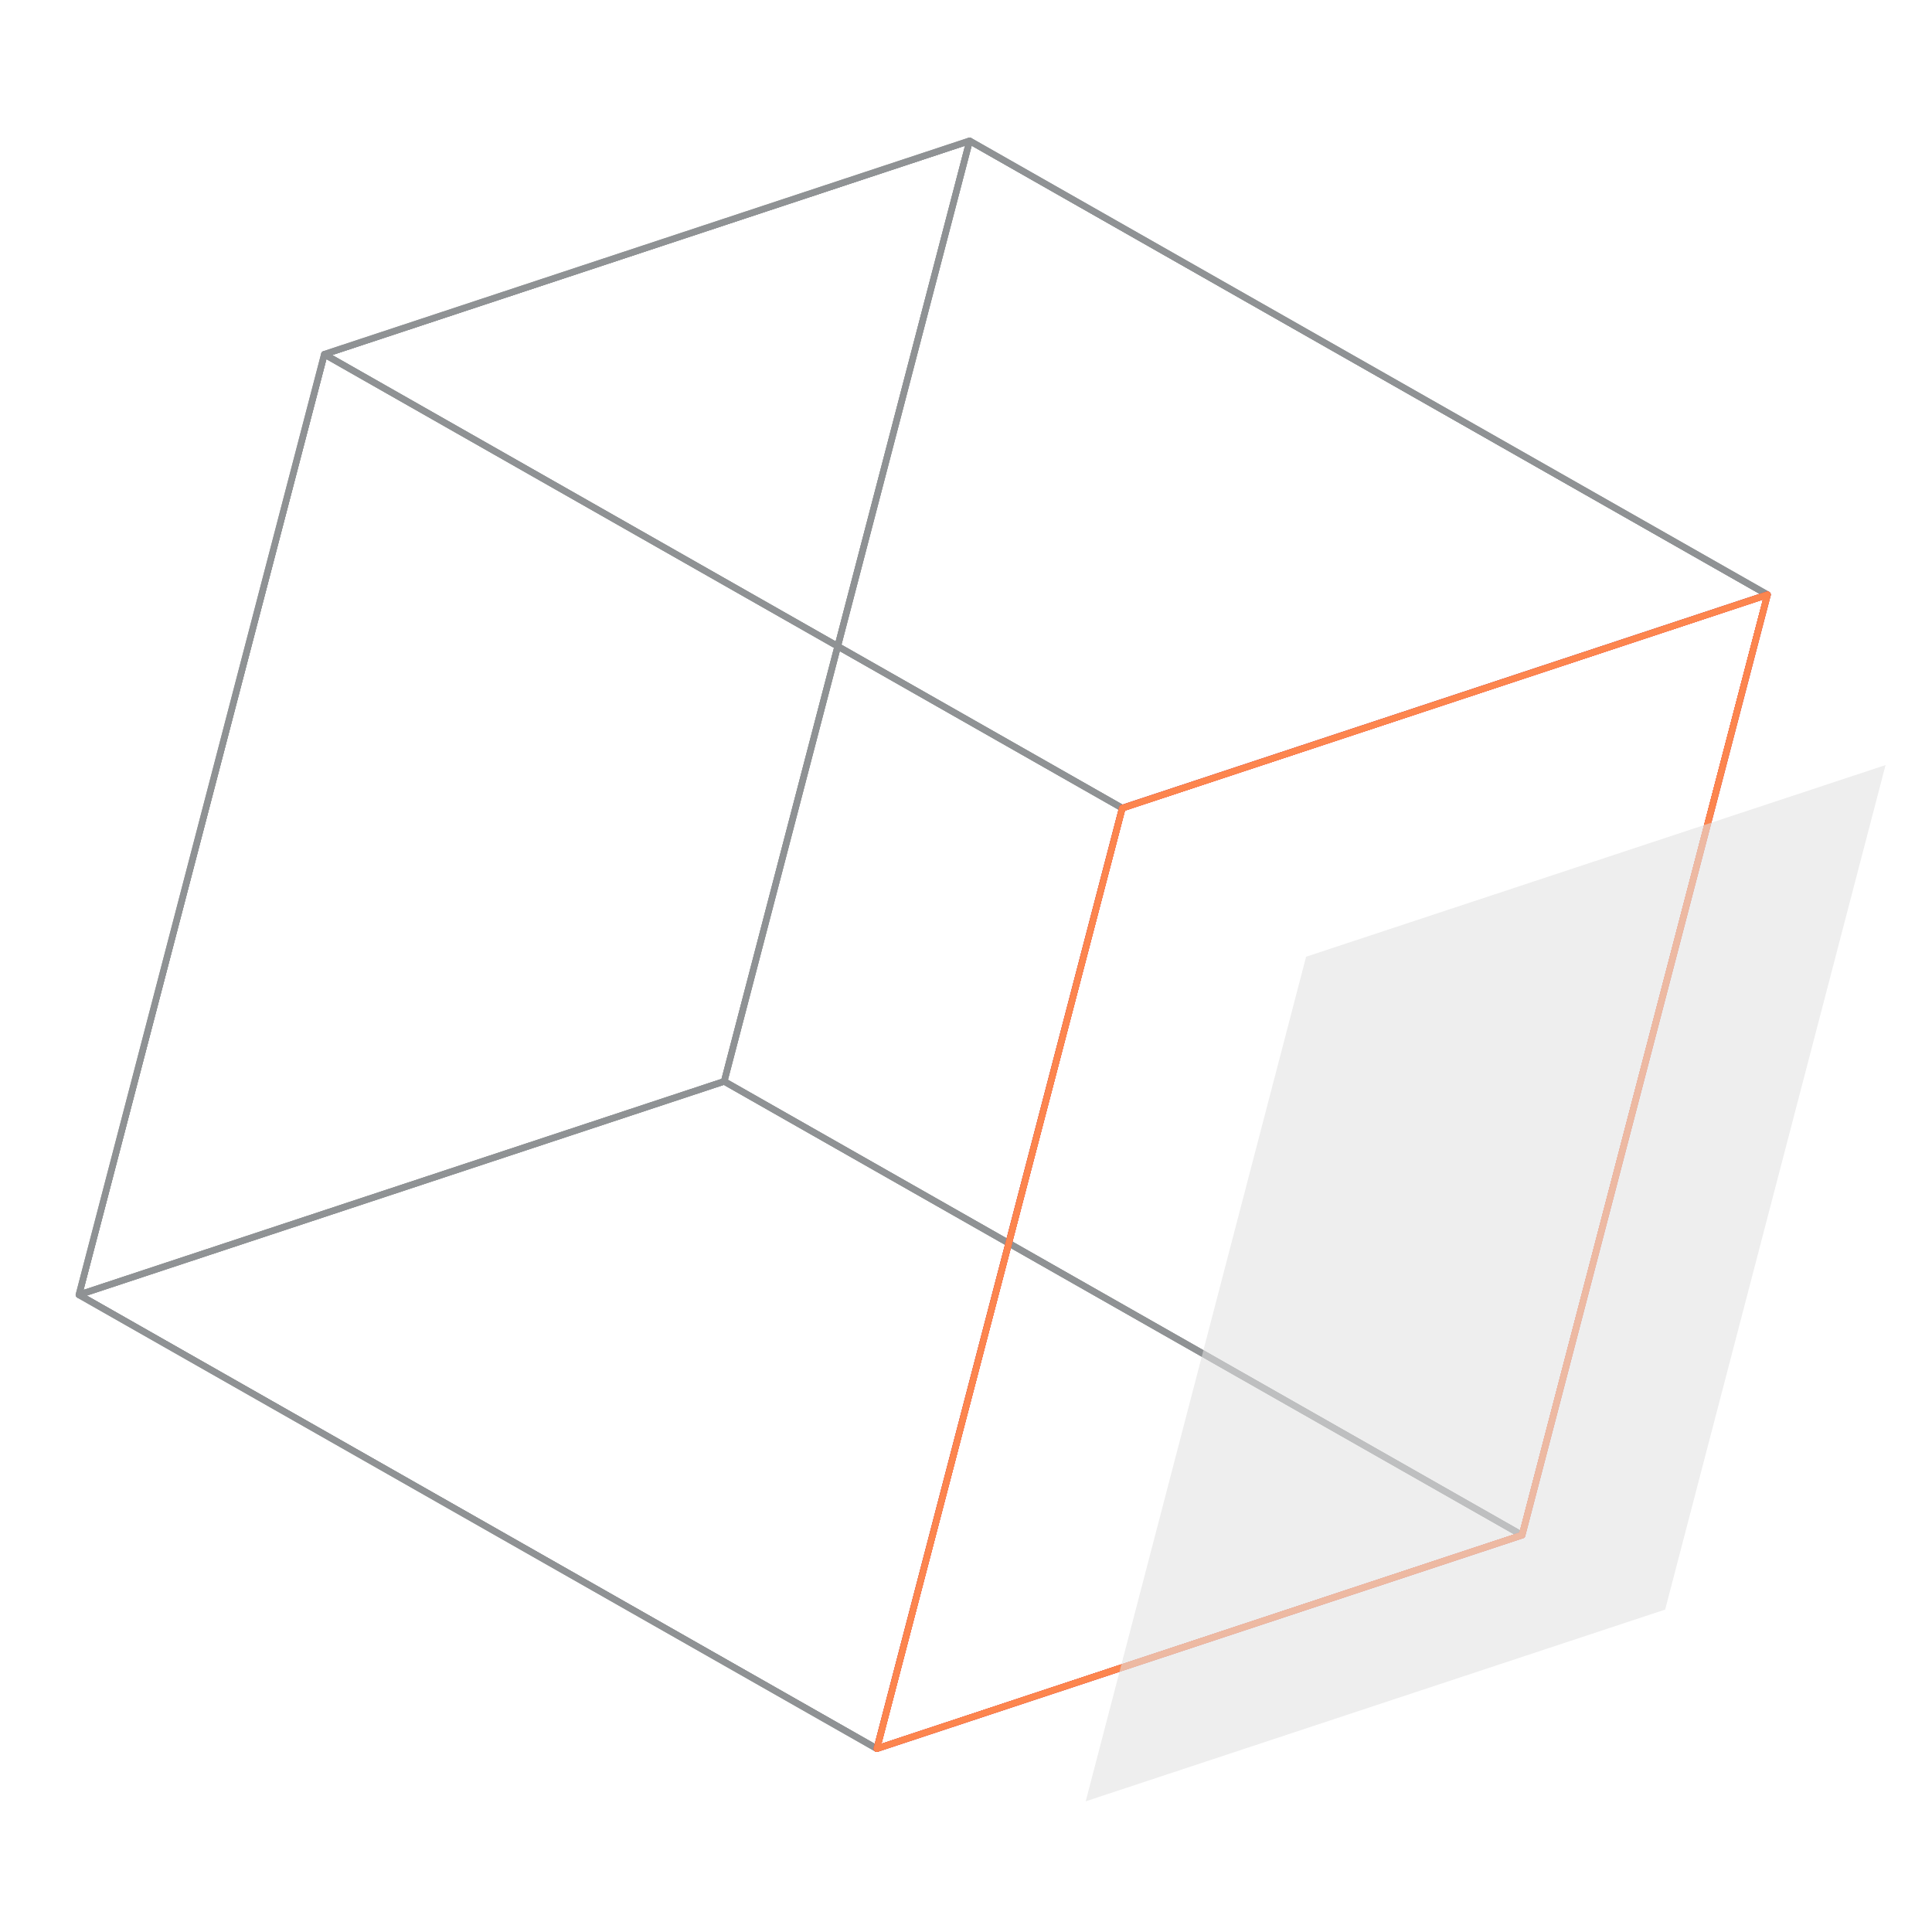 <svg id="圖層_1" data-name="圖層 1" xmlns="http://www.w3.org/2000/svg" xmlns:xlink="http://www.w3.org/1999/xlink" viewBox="0 0 250 250"><defs><style>.cls-1,.cls-2,.cls-3{fill:none;stroke-linecap:round;stroke-linejoin:round;stroke-width:0.84px;}.cls-1{stroke:#8f9294;}.cls-2{stroke:#ff2c2c;}.cls-3{stroke:#fc854e;}.cls-4{isolation:isolate;}.cls-5{clip-path:url(#clip-path);}.cls-6{clip-path:url(#clip-path-2);}.cls-7{clip-path:url(#clip-path-3);}.cls-8{clip-path:url(#clip-path-4);}.cls-9{clip-path:url(#clip-path-5);}.cls-10{clip-path:url(#clip-path-6);}.cls-11{clip-path:url(#clip-path-7);}.cls-12{fill:#e0e0e0;opacity:0.57;}</style><clipPath id="clip-path"><polygon class="cls-1" points="93.71 139.93 196.96 198.65 113.46 226.28 10.21 167.55 93.71 139.93"/></clipPath><clipPath id="clip-path-2"><polygon class="cls-1" points="125.47 18.22 228.72 76.95 145.22 104.57 41.97 45.84 125.47 18.22"/></clipPath><clipPath id="clip-path-3"><polygon class="cls-1" points="125.47 18.22 228.72 76.95 196.96 198.65 93.71 139.93 125.47 18.22"/></clipPath><clipPath id="clip-path-4"><polygon class="cls-1" points="145.22 104.57 113.46 226.28 10.21 167.55 41.97 45.84 145.22 104.57"/></clipPath><clipPath id="clip-path-5"><polygon class="cls-1" points="41.97 45.84 125.47 18.22 93.71 139.93 10.21 167.55 41.97 45.84"/></clipPath><clipPath id="clip-path-6"><polygon class="cls-2" points="228.72 76.95 196.96 198.65 113.46 226.28 145.22 104.57 228.72 76.95"/></clipPath><clipPath id="clip-path-7"><polygon class="cls-3" points="228.72 76.95 196.96 198.65 113.46 226.28 145.22 104.57 228.72 76.95"/></clipPath></defs><title>VSn</title><g class="cls-4"><g class="cls-4"><g class="cls-5"><polygon class="cls-1" points="93.71 139.93 196.96 198.65 113.46 226.28 10.21 167.55 93.71 139.93"/></g><polygon class="cls-1" points="93.71 139.93 196.96 198.65 113.46 226.28 10.21 167.55 93.71 139.93"/></g><g class="cls-4"><g class="cls-6"><polygon class="cls-1" points="125.47 18.22 228.72 76.95 145.22 104.57 41.97 45.84 125.47 18.22"/></g><polygon class="cls-1" points="125.47 18.22 228.72 76.95 145.22 104.57 41.97 45.84 125.47 18.22"/></g><g class="cls-4"><g class="cls-7"><polygon class="cls-1" points="125.47 18.22 228.72 76.95 196.96 198.65 93.71 139.93 125.47 18.22"/></g><polygon class="cls-1" points="125.47 18.22 228.72 76.95 196.96 198.65 93.71 139.93 125.47 18.22"/></g><g class="cls-4"><g class="cls-8"><polygon class="cls-1" points="145.22 104.57 113.46 226.28 10.21 167.55 41.97 45.84 145.22 104.57"/></g><polygon class="cls-1" points="145.22 104.57 113.46 226.28 10.21 167.55 41.97 45.84 145.22 104.57"/></g><g class="cls-4"><g class="cls-9"><polygon class="cls-1" points="41.97 45.84 125.47 18.22 93.71 139.93 10.21 167.55 41.97 45.84"/></g><polygon class="cls-1" points="41.97 45.84 125.47 18.22 93.71 139.93 10.21 167.55 41.97 45.84"/></g><g class="cls-4"><g class="cls-10"><polygon class="cls-2" points="228.72 76.95 196.96 198.65 113.46 226.28 145.22 104.57 228.72 76.95"/></g><polygon class="cls-2" points="228.72 76.95 196.96 198.65 113.46 226.28 145.22 104.57 228.72 76.95"/></g></g><g class="cls-4"><g class="cls-11"><polygon class="cls-3" points="228.72 76.95 196.96 198.65 113.46 226.28 145.22 104.57 228.72 76.95"/></g><polygon class="cls-3" points="228.72 76.95 196.96 198.65 113.46 226.28 145.22 104.57 228.72 76.95"/></g><polygon class="cls-12" points="243.99 99 215.47 208.28 140.49 233.09 169.01 123.8 243.99 99"/></svg>